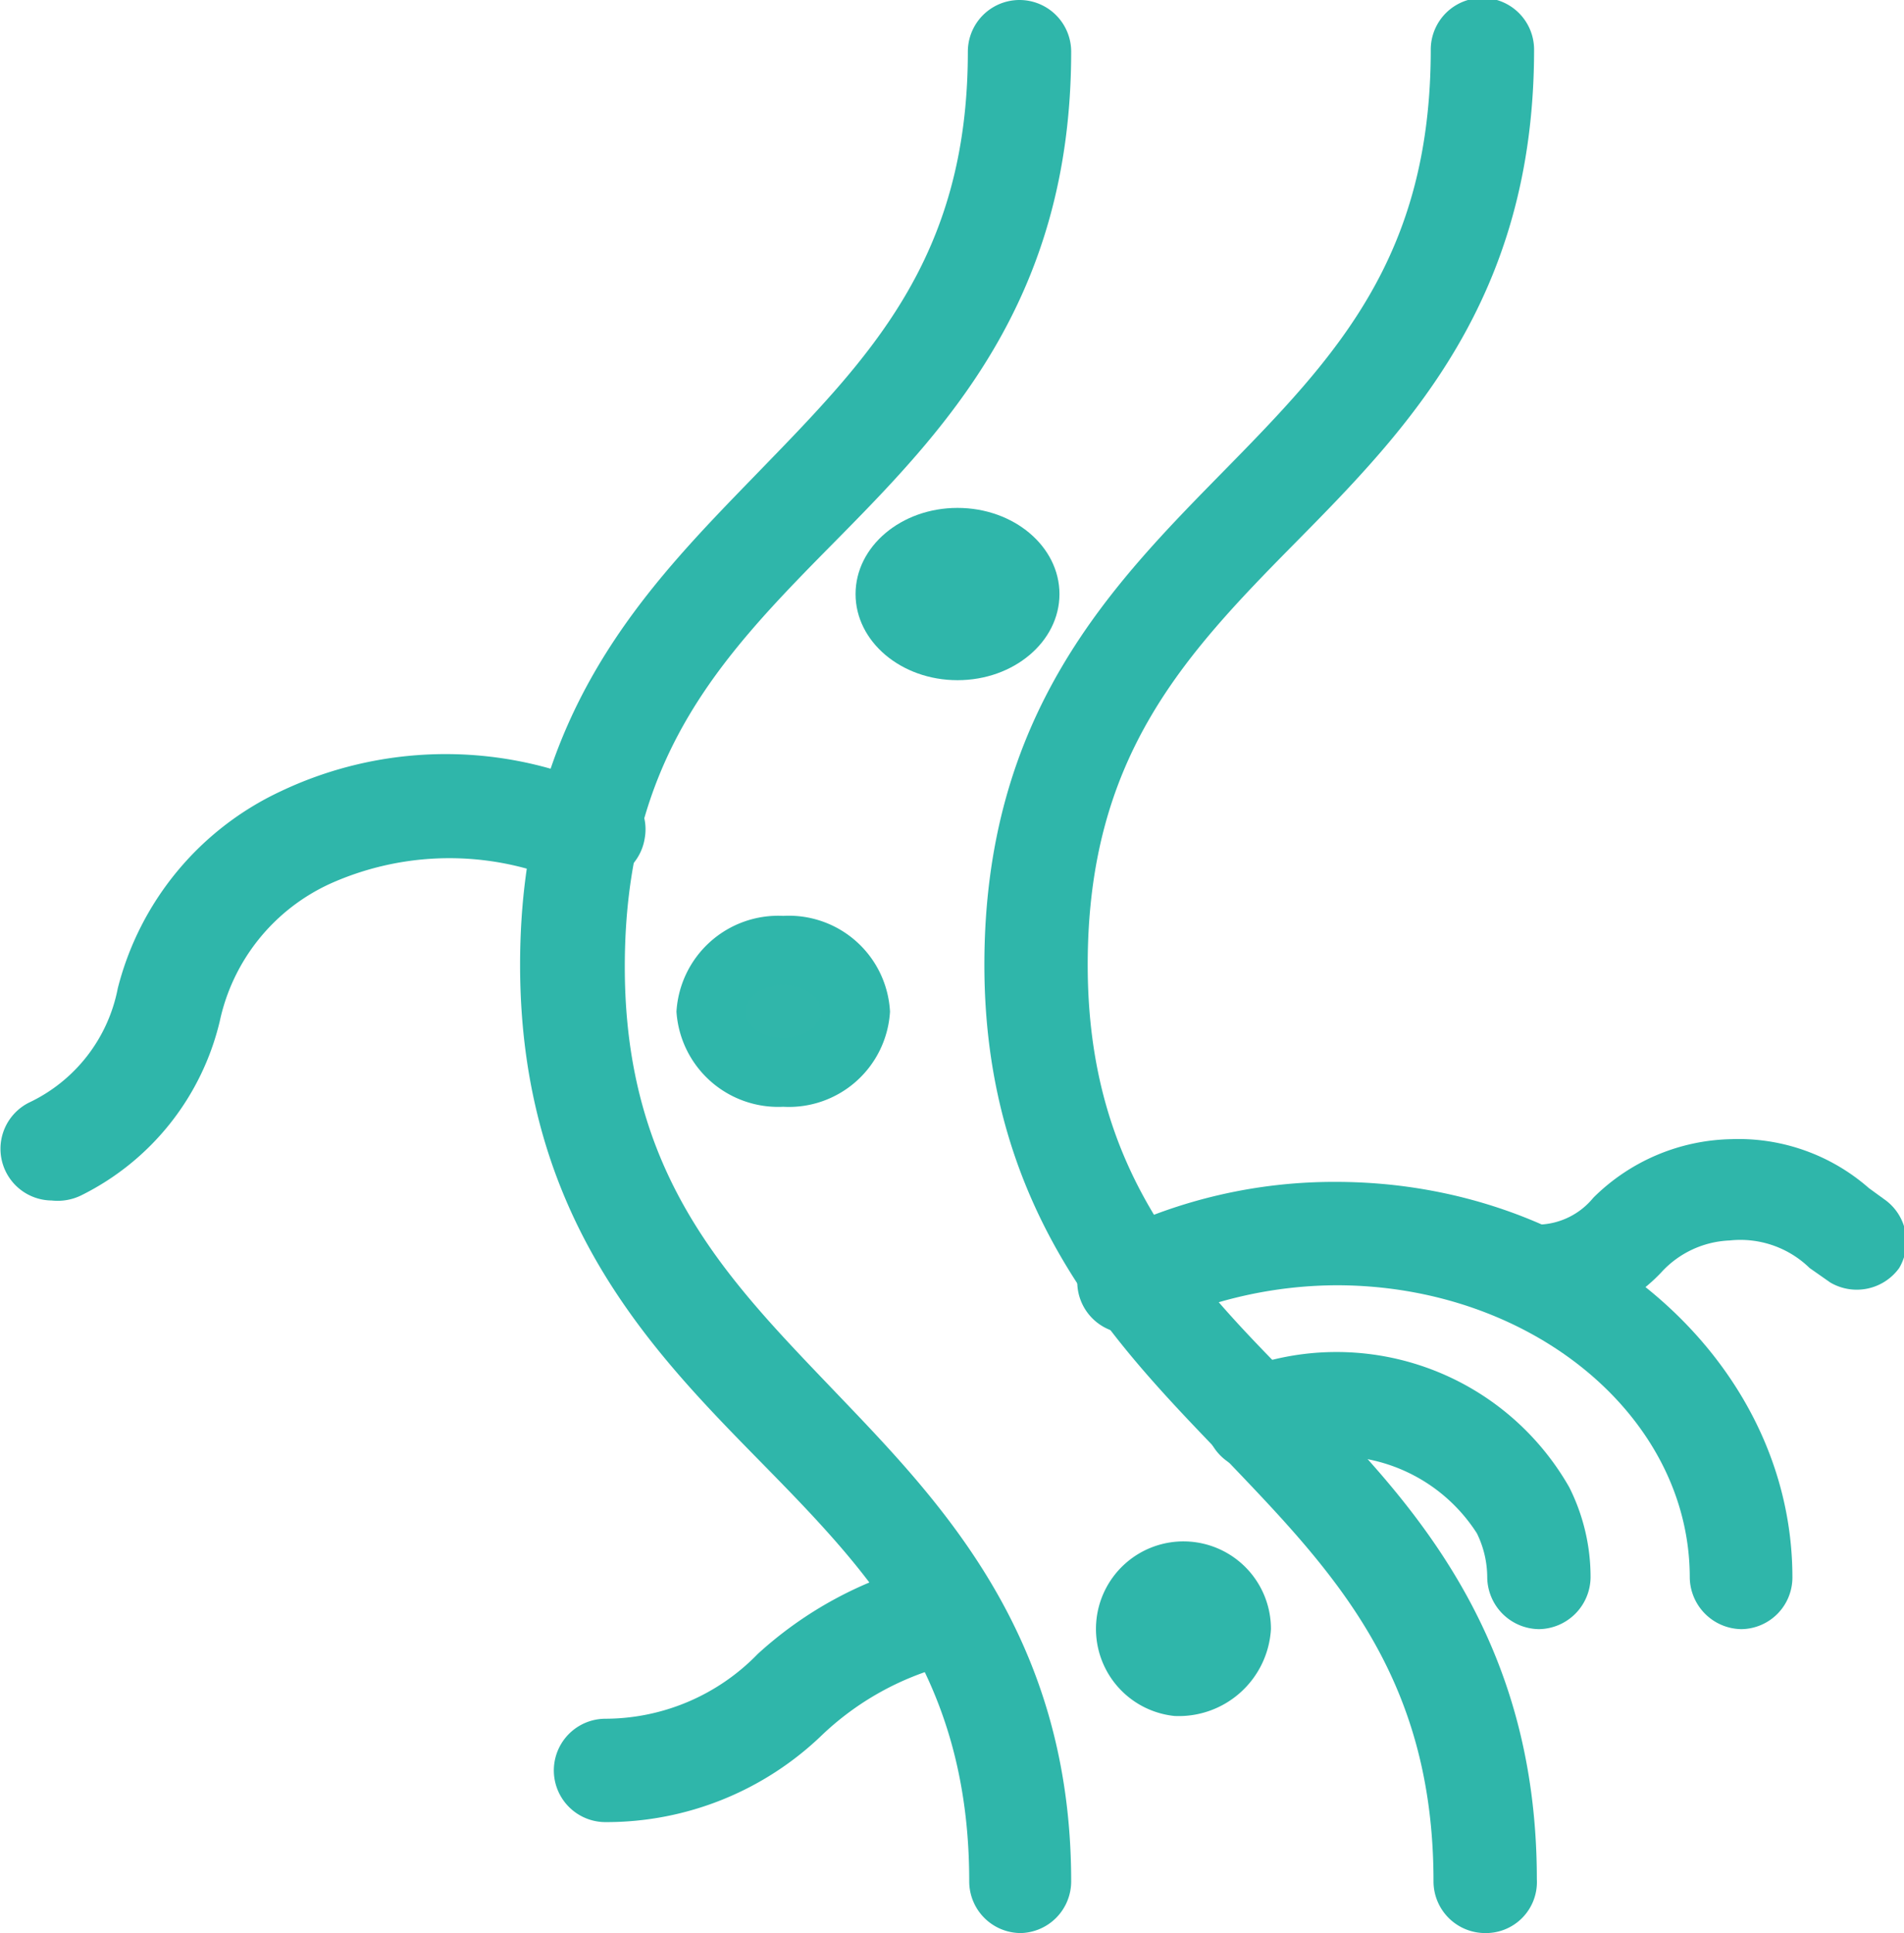 <svg xmlns="http://www.w3.org/2000/svg" viewBox="0 0 27.64 28.05"><defs><style>.cls-1{fill:#2fb6aa;}.cls-2{fill:#30b6aa;}</style></defs><title>资源 4</title><g id="图层_2" data-name="图层 2"><g id="图层_1-2" data-name="图层 1"><path class="cls-1" d="M14.82,28.05a.75.75,0,0,1-.75-.75c0-3-1.48-4.51-3.05-6.11S7.55,17.65,7.55,14,9.39,8.52,11,6.86s3.05-3.1,3.05-6.11a.75.75,0,0,1,1.5,0c0,3.63-1.85,5.51-3.48,7.16s-3,3.1-3,6.12,1.48,4.52,3,6.11,3.48,3.54,3.48,7.16A.75.75,0,0,1,14.82,28.05Z"/><path class="cls-1" d="M21.56,28.05a.75.75,0,0,1-.75-.75c0-3-1.47-4.51-3-6.11S14.29,17.65,14.29,14s1.85-5.51,3.48-7.17,3-3.1,3-6.11a.75.75,0,0,1,1.5,0c0,3.63-1.84,5.51-3.47,7.16S15.79,11,15.79,14s1.48,4.52,3.05,6.11,3.47,3.54,3.47,7.16A.74.74,0,0,1,21.56,28.05Z"/><path class="cls-1" d="M.75,17.42A.75.75,0,0,1,.42,16a2.32,2.32,0,0,0,1.29-1.66,4.33,4.33,0,0,1,2.37-2.86,5.58,5.58,0,0,1,4-.3l.66.13a.73.73,0,0,1,.62.85.75.75,0,0,1-.85.63l-.71-.14a4.23,4.23,0,0,0-3,.17,2.85,2.85,0,0,0-1.61,2,3.8,3.8,0,0,1-2,2.52A.78.78,0,0,1,.75,17.42Z"/><path class="cls-1" d="M22.34,19.27a.75.75,0,0,1,0-1.5,1.06,1.06,0,0,0,.79-.39,2.92,2.92,0,0,1,2-.85,2.87,2.87,0,0,1,2,.71l.22.16a.75.75,0,0,1,.22,1,.76.76,0,0,1-1,.21l-.3-.21A1.44,1.44,0,0,0,25.11,18a1.42,1.42,0,0,0-1,.47,2.49,2.49,0,0,1-1.73.77Z"/><path class="cls-1" d="M8.79,26.44h0a.75.75,0,0,1,0-1.5h0A3.09,3.09,0,0,0,11,24a5.65,5.65,0,0,1,2.4-1.3.76.76,0,0,1,.9.57.75.75,0,0,1-.57.9,4.16,4.16,0,0,0-1.79,1A4.51,4.51,0,0,1,8.79,26.44Z"/><path class="cls-1" d="M25.28,23.64a.76.76,0,0,1-.75-.75c0-2.34-2.3-4.24-5.13-4.24a6.24,6.24,0,0,0-2.62.59.75.75,0,1,1-.66-1.34,7.4,7.4,0,0,1,3.27-.75h0c3.66,0,6.63,2.58,6.63,5.74A.75.75,0,0,1,25.28,23.64Z"/><path class="cls-1" d="M22.34,23.64a.76.76,0,0,1-.75-.75,1.46,1.46,0,0,0-.15-.64,2.43,2.43,0,0,0-2.94-.95.75.75,0,0,1-.5-1.42,3.89,3.89,0,0,1,4.78,1.7,2.9,2.9,0,0,1,.31,1.31A.76.76,0,0,1,22.34,23.64Z"/><ellipse class="cls-1" cx="13.9" cy="8.62" rx="1.48" ry="1.25"/><ellipse class="cls-2" cx="11.37" cy="14.68" rx="1.05" ry="0.89"/><path class="cls-1" d="M11.37,16.06a1.48,1.48,0,0,1-1.55-1.38,1.48,1.48,0,0,1,1.55-1.39,1.47,1.47,0,0,1,1.55,1.39A1.47,1.47,0,0,1,11.37,16.06Zm0-1.77c-.29,0-.55.17-.55.39s.26.38.55.38.55-.17.55-.38S11.67,14.29,11.37,14.29Z"/><path class="cls-1" d="M17.05,24.9a1.27,1.27,0,1,1,1.4-1.26A1.34,1.34,0,0,1,17.05,24.9Z"/></g></g></svg>